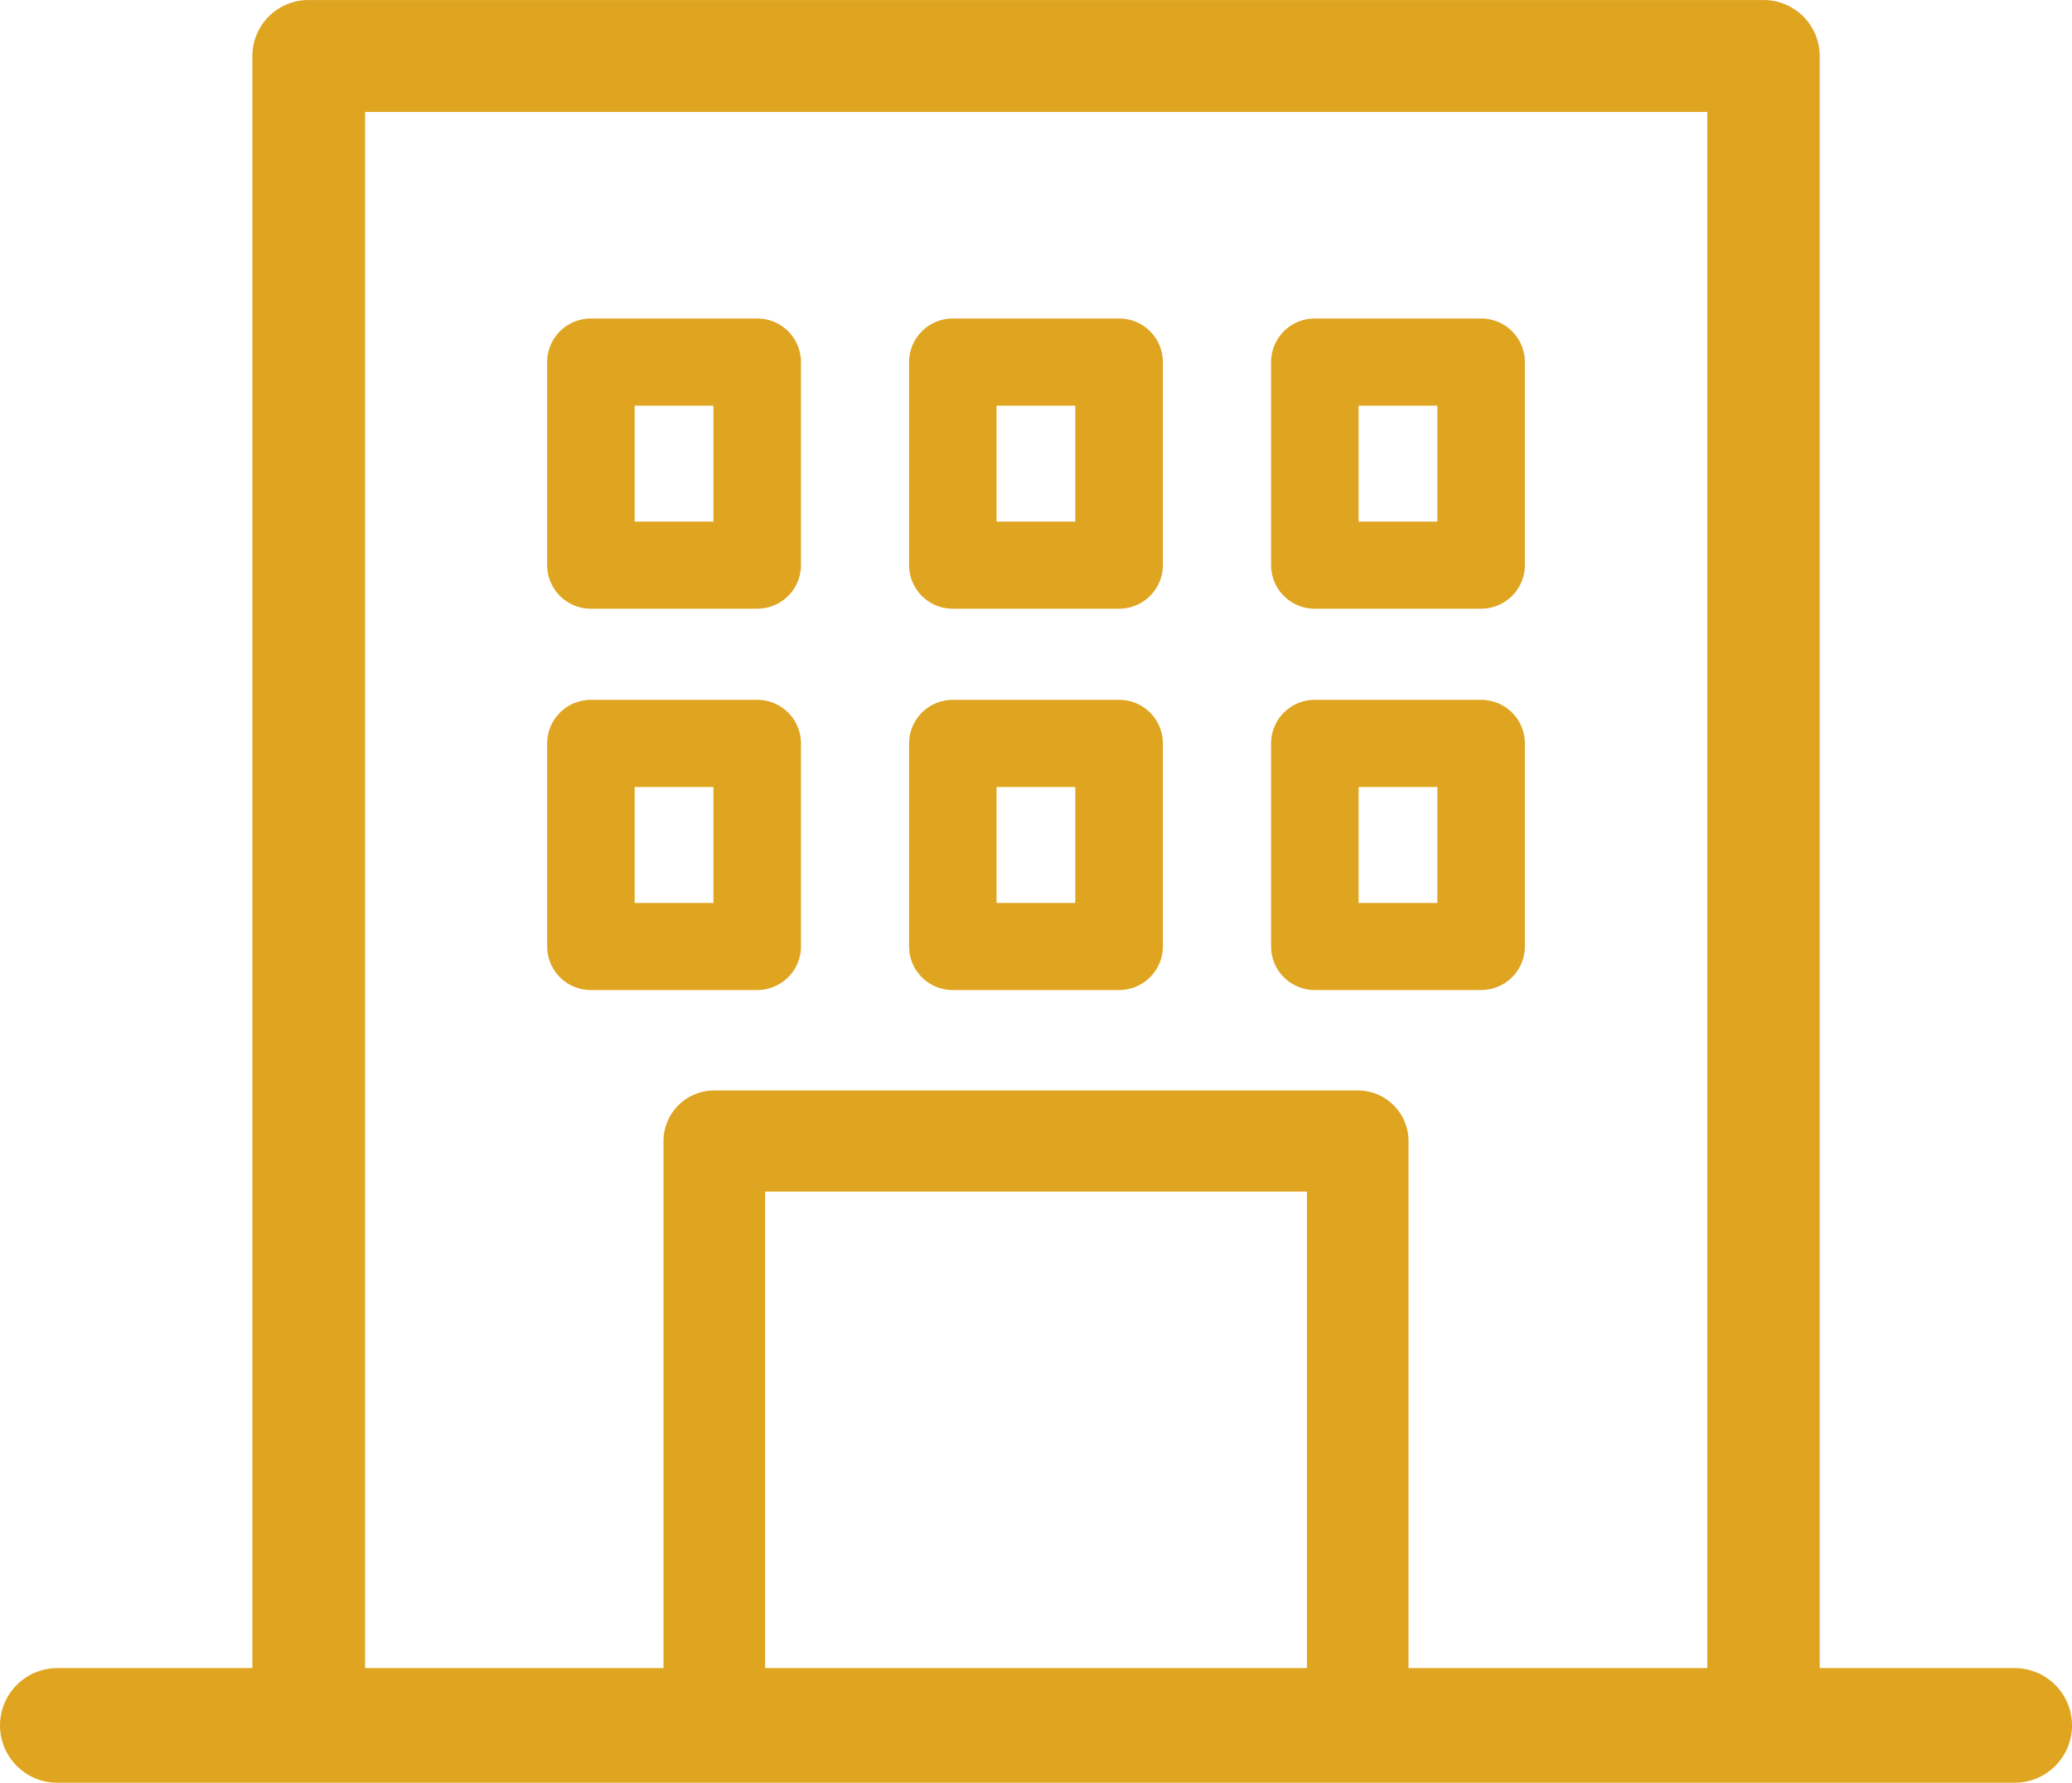<svg xmlns="http://www.w3.org/2000/svg" xmlns:xlink="http://www.w3.org/1999/xlink" width="75.06" height="64.571" viewBox="0 0 75.06 64.571">
  <defs>
    <clipPath id="clip-path">
      <rect id="長方形_914" data-name="長方形 914" width="75.06" height="64.571" fill="#dfa420"/>
    </clipPath>
  </defs>
  <g id="グループ_1878" data-name="グループ 1878" transform="translate(0 0)">
    <g id="グループ_1825" data-name="グループ 1825" transform="translate(0 0)" clip-path="url(#clip-path)">
      <path id="パス_1326" data-name="パス 1326" d="M72.985,54.707H2.076a2.075,2.075,0,1,1,0-4.151H72.985a2.075,2.075,0,0,1,0,4.151" transform="translate(0 9.865)" fill="#dfa420"/>
      <path id="パス_1327" data-name="パス 1327" d="M9.685,64.53A2.029,2.029,0,0,1,7.65,62.508V2.025A2.03,2.03,0,0,1,9.684,0H62.392a2.03,2.03,0,0,1,2.035,2.023h0V61.539a2.035,2.035,0,0,1-4.071,0V4.055H11.732v58.44A2.03,2.03,0,0,1,9.7,64.519h0Z" transform="translate(1.493 0.001)" fill="#dfa420"/>
      <path id="パス_1328" data-name="パス 1328" d="M45.261,57.879a1.833,1.833,0,0,1-1.84-1.829V36.712H23.793V56.048a1.84,1.84,0,1,1-3.681,0V34.88a1.835,1.835,0,0,1,1.839-1.831H45.261a1.834,1.834,0,0,1,1.84,1.83h0V56.052a1.835,1.835,0,0,1-1.839,1.831h0Z" transform="translate(3.924 6.449)" fill="#dfa420"/>
      <path id="パス_1329" data-name="パス 1329" d="M24.194,20.164H18.171a1.582,1.582,0,0,1-1.585-1.58h0V11.229a1.581,1.581,0,0,1,1.585-1.576h6.023a1.582,1.582,0,0,1,1.586,1.576v7.358a1.583,1.583,0,0,1-1.586,1.576M19.755,17.01h2.853v-4.2H19.755Z" transform="translate(3.236 1.884)" fill="#dfa420"/>
      <path id="パス_1330" data-name="パス 1330" d="M35.164,20.164H29.142a1.582,1.582,0,0,1-1.586-1.58h0V11.229a1.582,1.582,0,0,1,1.586-1.576h6.022a1.582,1.582,0,0,1,1.586,1.576v7.358a1.583,1.583,0,0,1-1.586,1.576M30.725,17.01h2.853v-4.2H30.725Z" transform="translate(5.376 1.884)" fill="#dfa420"/>
      <path id="パス_1331" data-name="パス 1331" d="M46.137,20.164H40.114a1.582,1.582,0,0,1-1.585-1.58h0V11.229a1.581,1.581,0,0,1,1.585-1.576h6.023a1.582,1.582,0,0,1,1.586,1.576v7.358a1.583,1.583,0,0,1-1.586,1.576M41.7,17.01h2.853v-4.2H41.7Z" transform="translate(7.517 1.884)" fill="#dfa420"/>
      <path id="パス_1332" data-name="パス 1332" d="M24.194,31.721H18.171a1.581,1.581,0,0,1-1.585-1.58h0V22.786a1.581,1.581,0,0,1,1.585-1.576h6.023a1.582,1.582,0,0,1,1.586,1.576v7.358a1.582,1.582,0,0,1-1.586,1.576m-4.439-3.153h2.853v-4.2H19.755Z" transform="translate(3.236 4.139)" fill="#dfa420"/>
      <path id="パス_1333" data-name="パス 1333" d="M35.164,31.721H29.142a1.581,1.581,0,0,1-1.586-1.58h0V22.786a1.582,1.582,0,0,1,1.586-1.576h6.022a1.582,1.582,0,0,1,1.586,1.576v7.358a1.582,1.582,0,0,1-1.586,1.576m-4.439-3.153h2.853v-4.2H30.725Z" transform="translate(5.376 4.139)" fill="#dfa420"/>
      <path id="パス_1334" data-name="パス 1334" d="M46.137,31.721H40.114a1.581,1.581,0,0,1-1.585-1.58h0V22.786a1.581,1.581,0,0,1,1.585-1.576h6.023a1.582,1.582,0,0,1,1.586,1.576v7.358a1.582,1.582,0,0,1-1.586,1.576M41.7,28.568h2.853v-4.2H41.7Z" transform="translate(7.517 4.139)" fill="#dfa420"/>
    </g>
  </g>
</svg>
